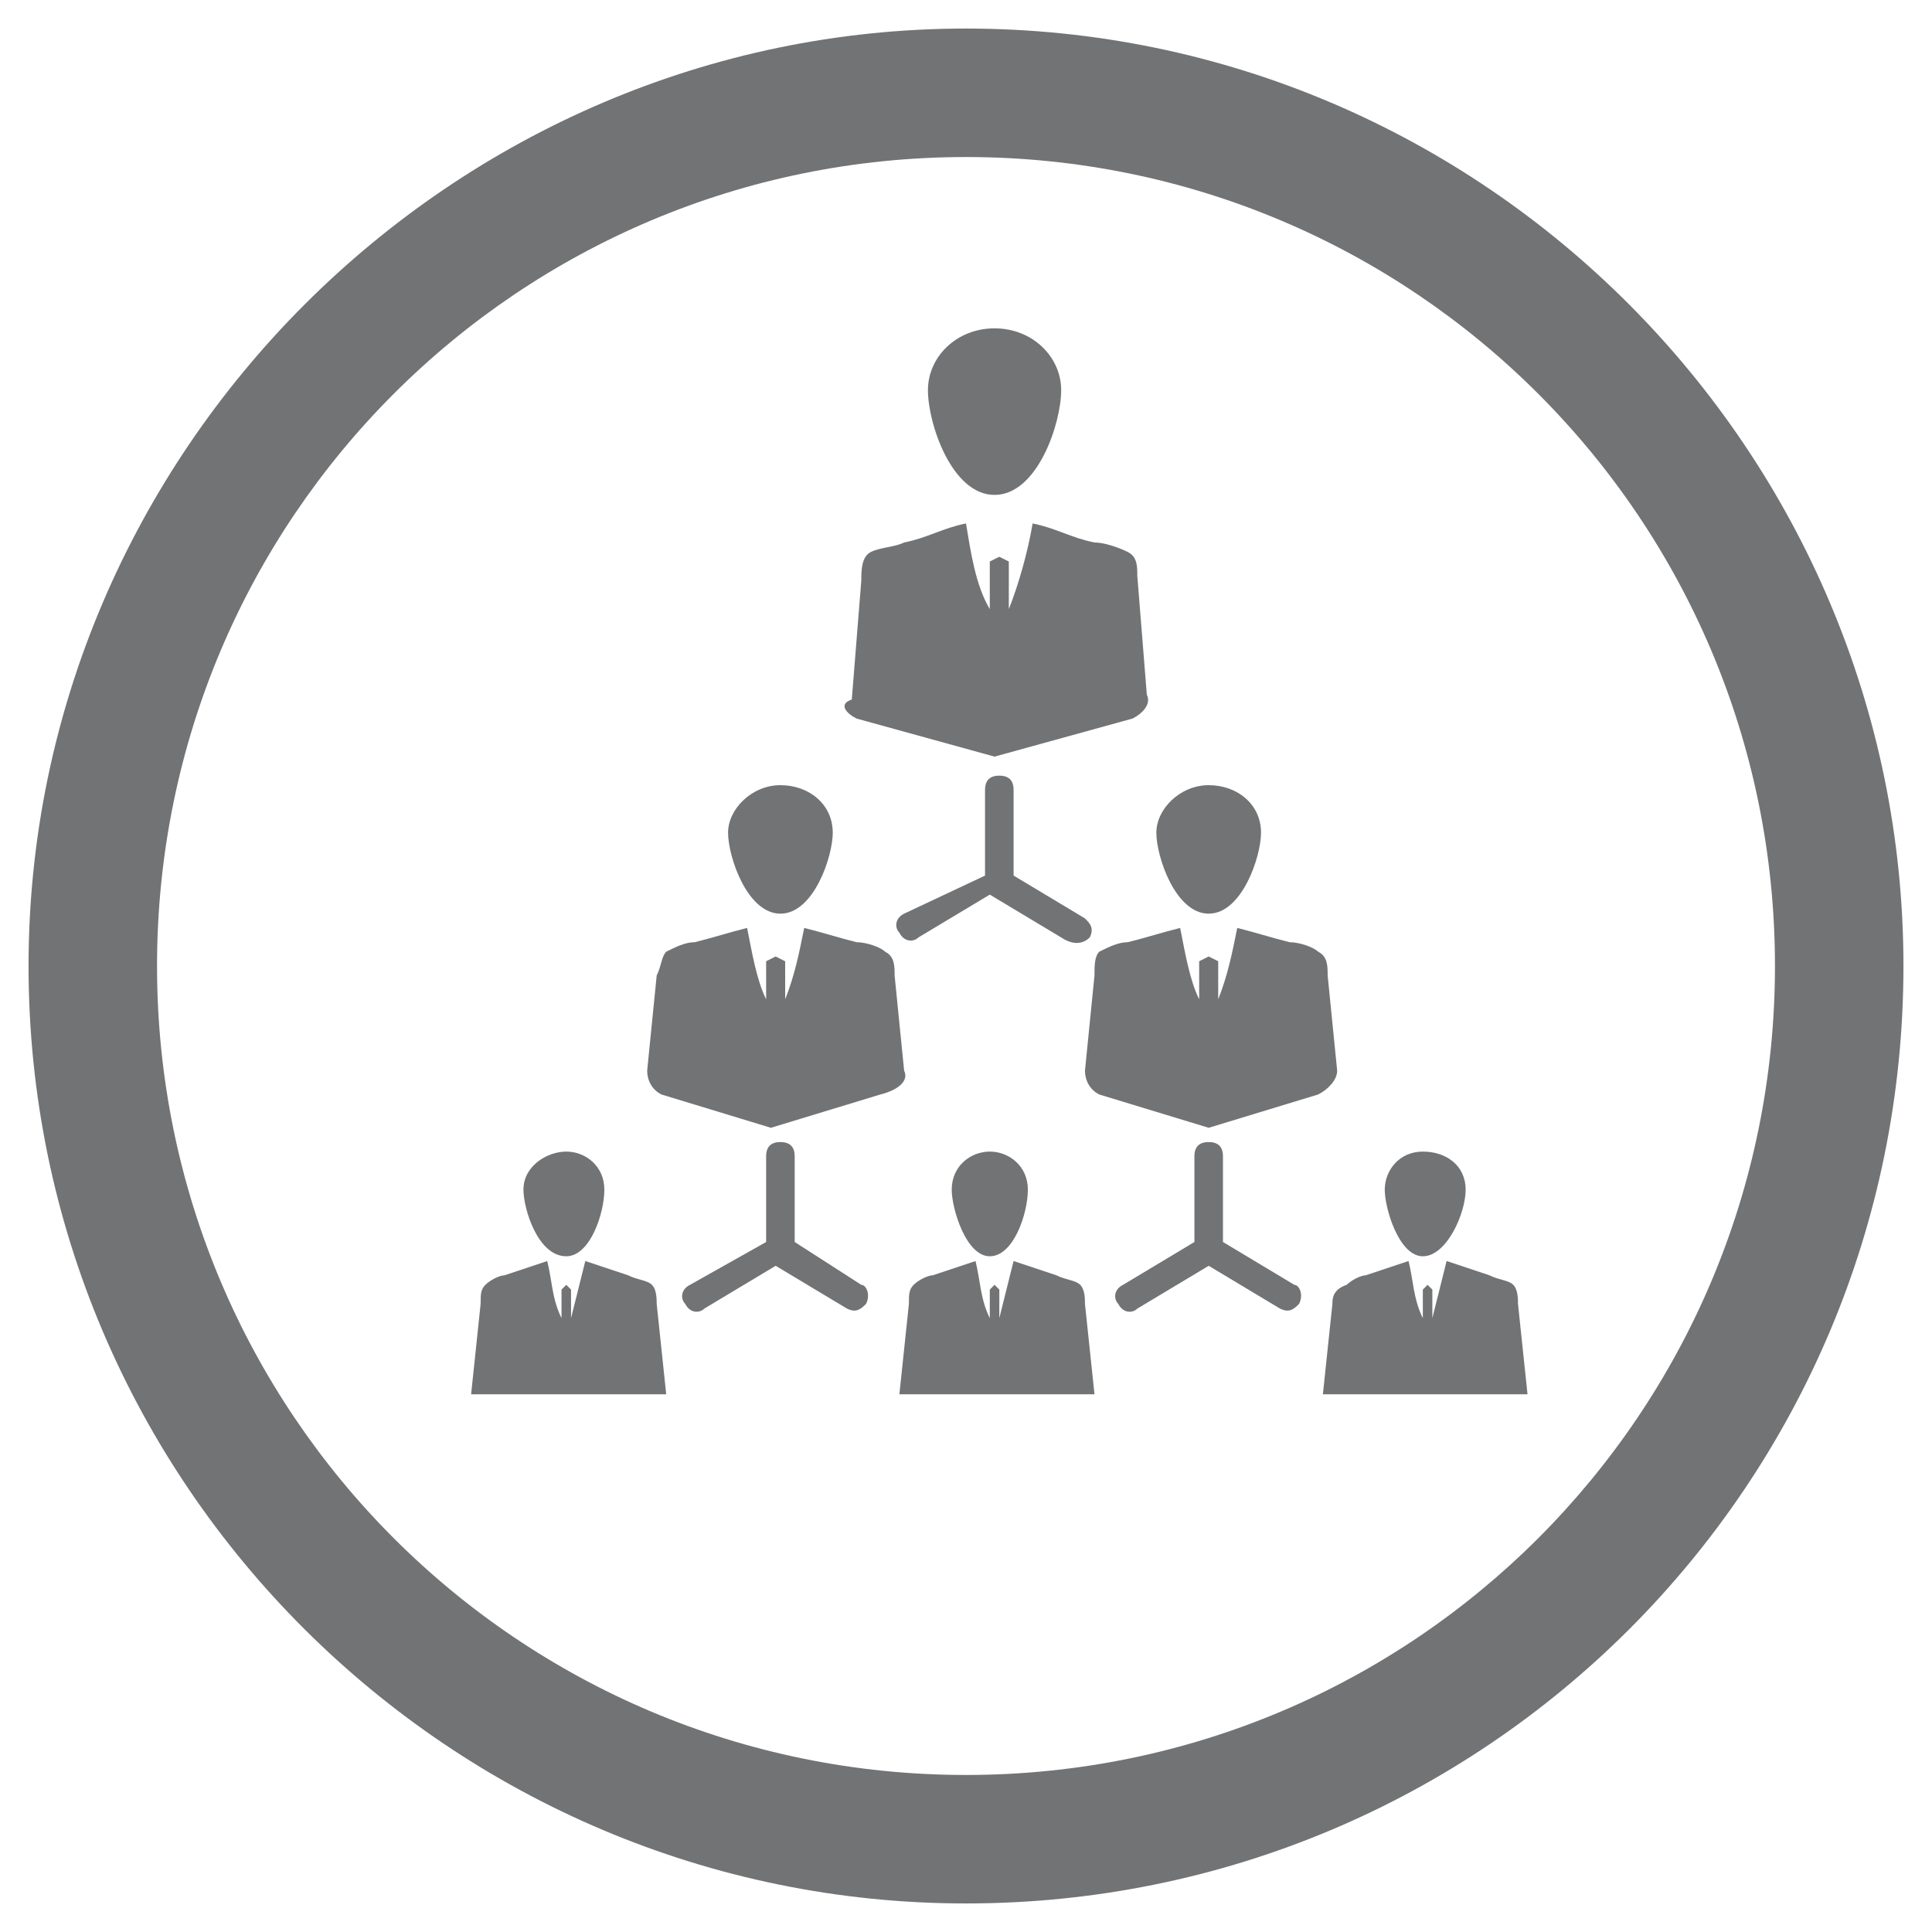 <?xml version="1.0" encoding="utf-8"?>
<!-- Generator: Adobe Illustrator 19.1.0, SVG Export Plug-In . SVG Version: 6.00 Build 0)  -->
<svg version="1.1" id="Layer_1" xmlns="http://www.w3.org/2000/svg" xmlns:xlink="http://www.w3.org/1999/xlink" x="0px" y="0px"
	 viewBox="0 0 40.6 40.6" style="enable-background:new 0 0 40.6 40.6;" xml:space="preserve">
<style type="text/css">
	.st0{fill:#717375;}
</style>
<g>
	<path class="st0" d="M20.3,0.6C9.5,0.6,0.6,9.5,0.6,20.3C0.6,31.2,9.5,40,20.3,40C31.2,40,40,31.2,40,20.3
		C40,9.5,31.2,0.6,20.3,0.6z M20.3,37.3c-9.4,0-17-7.6-17-17c0-9.4,7.6-17,17-17c9.4,0,17,7.6,17,17C37.3,29.7,29.7,37.3,20.3,37.3z
		"/>
	<g>
		<path class="st0" d="M19,22.5l-0.2-2c0-0.2,0-0.4-0.2-0.5c-0.1-0.1-0.4-0.2-0.6-0.2c-0.4-0.1-0.7-0.2-1.1-0.3
			c-0.1,0.5-0.2,1-0.4,1.5l0-0.8l-0.2-0.1l-0.2,0.1l0,0.8c-0.2-0.4-0.3-1-0.4-1.5c-0.4,0.1-0.7,0.2-1.1,0.3c-0.2,0-0.4,0.1-0.6,0.2
			c-0.1,0.1-0.1,0.3-0.2,0.5l-0.2,2c0,0.2,0.1,0.4,0.3,0.5l2.3,0.7l2.3-0.7C18.9,22.9,19.1,22.7,19,22.5"/>
		<path class="st0" d="M16.4,19.2c0.7,0,1.1-1.2,1.1-1.7c0-0.6-0.5-1-1.1-1c-0.6,0-1.1,0.5-1.1,1C15.3,18,15.7,19.2,16.4,19.2"/>
		<path class="st0" d="M25.7,26.1v-1.8c0-0.2-0.1-0.3-0.3-0.3s-0.3,0.1-0.3,0.3v1.8L23.6,27c-0.2,0.1-0.2,0.3-0.1,0.4
			c0.1,0.2,0.3,0.2,0.4,0.1l1.5-0.9l1.5,0.9c0.2,0.1,0.3,0,0.4-0.1c0.1-0.2,0-0.4-0.1-0.4L25.7,26.1z"/>
		<path class="st0" d="M16.7,26.1v-1.8c0-0.2-0.1-0.3-0.3-0.3s-0.3,0.1-0.3,0.3v1.8L14.5,27c-0.2,0.1-0.2,0.3-0.1,0.4
			c0.1,0.2,0.3,0.2,0.4,0.1l1.5-0.9l1.5,0.9c0.2,0.1,0.3,0,0.4-0.1c0.1-0.2,0-0.4-0.1-0.4L16.7,26.1z"/>
		<path class="st0" d="M22.9,19.7c0.1-0.2,0-0.3-0.1-0.4l-1.5-0.9v-1.8c0-0.2-0.1-0.3-0.3-0.3s-0.3,0.1-0.3,0.3v1.8L19,19.2
			c-0.2,0.1-0.2,0.3-0.1,0.4c0.1,0.2,0.3,0.2,0.4,0.1l1.5-0.9l1.5,0.9C22.6,19.9,22.8,19.8,22.9,19.7"/>
		<path class="st0" d="M28.1,22.5l-0.2-2c0-0.2,0-0.4-0.2-0.5c-0.1-0.1-0.4-0.2-0.6-0.2c-0.4-0.1-0.7-0.2-1.1-0.3
			c-0.1,0.5-0.2,1-0.4,1.5l0-0.8l-0.2-0.1l-0.2,0.1l0,0.8c-0.2-0.4-0.3-1-0.4-1.5c-0.4,0.1-0.7,0.2-1.1,0.3c-0.2,0-0.4,0.1-0.6,0.2
			C23,20.1,23,20.3,23,20.5l-0.2,2c0,0.2,0.1,0.4,0.3,0.5l2.3,0.7l2.3-0.7C27.9,22.9,28.1,22.7,28.1,22.5"/>
		<path class="st0" d="M25.4,19.2c0.7,0,1.1-1.2,1.1-1.7c0-0.6-0.5-1-1.1-1c-0.6,0-1.1,0.5-1.1,1C24.3,18,24.7,19.2,25.4,19.2"/>
		<path class="st0" d="M20.9,10.4c0.9,0,1.4-1.5,1.4-2.2c0-0.7-0.6-1.3-1.4-1.3s-1.4,0.6-1.4,1.3C19.5,8.9,20,10.4,20.9,10.4"/>
		<path class="st0" d="M18,15.1l2.9,0.8l2.9-0.8c0.2-0.1,0.4-0.3,0.3-0.5l-0.2-2.5c0-0.2,0-0.4-0.2-0.5c-0.2-0.1-0.5-0.2-0.7-0.2
			c-0.5-0.1-0.8-0.3-1.3-0.4c-0.1,0.6-0.3,1.3-0.5,1.8l0-1l-0.2-0.1l-0.2,0.1l0,1c-0.3-0.5-0.4-1.2-0.5-1.8
			c-0.5,0.1-0.8,0.3-1.3,0.4c-0.2,0.1-0.5,0.1-0.7,0.2c-0.2,0.1-0.2,0.4-0.2,0.6l-0.2,2.5C17.6,14.8,17.8,15,18,15.1"/>
		<path class="st0" d="M31.8,27c-0.1-0.1-0.3-0.1-0.5-0.2c-0.3-0.1-0.6-0.2-0.9-0.3c-0.1,0.4-0.2,0.8-0.3,1.2l0-0.6l-0.1-0.1
			l-0.1,0.1l0,0.6c-0.2-0.4-0.2-0.8-0.3-1.2c-0.3,0.1-0.6,0.2-0.9,0.3c-0.1,0-0.3,0.1-0.4,0.2C28,27.1,28,27.3,28,27.4l-0.2,1.9h4.3
			l-0.2-1.9C31.9,27.3,31.9,27.1,31.8,27"/>
		<path class="st0" d="M29.9,26.4c0.5,0,0.9-0.9,0.9-1.4c0-0.5-0.4-0.8-0.9-0.8c-0.5,0-0.8,0.4-0.8,0.8
			C29.1,25.4,29.4,26.4,29.9,26.4"/>
		<path class="st0" d="M22.7,27c-0.1-0.1-0.3-0.1-0.5-0.2c-0.3-0.1-0.6-0.2-0.9-0.3c-0.1,0.4-0.2,0.8-0.3,1.2l0-0.6l-0.1-0.1
			l-0.1,0.1l0,0.6c-0.2-0.4-0.2-0.8-0.3-1.2c-0.3,0.1-0.6,0.2-0.9,0.3c-0.1,0-0.3,0.1-0.4,0.2c-0.1,0.1-0.1,0.2-0.1,0.4l-0.2,1.9H23
			l-0.2-1.9C22.8,27.3,22.8,27.1,22.7,27"/>
		<path class="st0" d="M20,25c0,0.4,0.3,1.4,0.8,1.4c0.5,0,0.8-0.9,0.8-1.4c0-0.5-0.4-0.8-0.8-0.8C20.4,24.2,20,24.5,20,25"/>
		<path class="st0" d="M13.7,27c-0.1-0.1-0.3-0.1-0.5-0.2c-0.3-0.1-0.6-0.2-0.9-0.3c-0.1,0.4-0.2,0.8-0.3,1.2l0-0.6l-0.1-0.1
			l-0.1,0.1l0,0.6c-0.2-0.4-0.2-0.8-0.3-1.2c-0.3,0.1-0.6,0.2-0.9,0.3c-0.1,0-0.3,0.1-0.4,0.2c-0.1,0.1-0.1,0.2-0.1,0.4l-0.2,1.9H14
			l-0.2-1.9C13.8,27.3,13.8,27.1,13.7,27"/>
		<path class="st0" d="M11.9,26.4c0.5,0,0.8-0.9,0.8-1.4c0-0.5-0.4-0.8-0.8-0.8S11,24.5,11,25C11,25.4,11.3,26.4,11.9,26.4"/>
	</g>
</g>
</svg>
